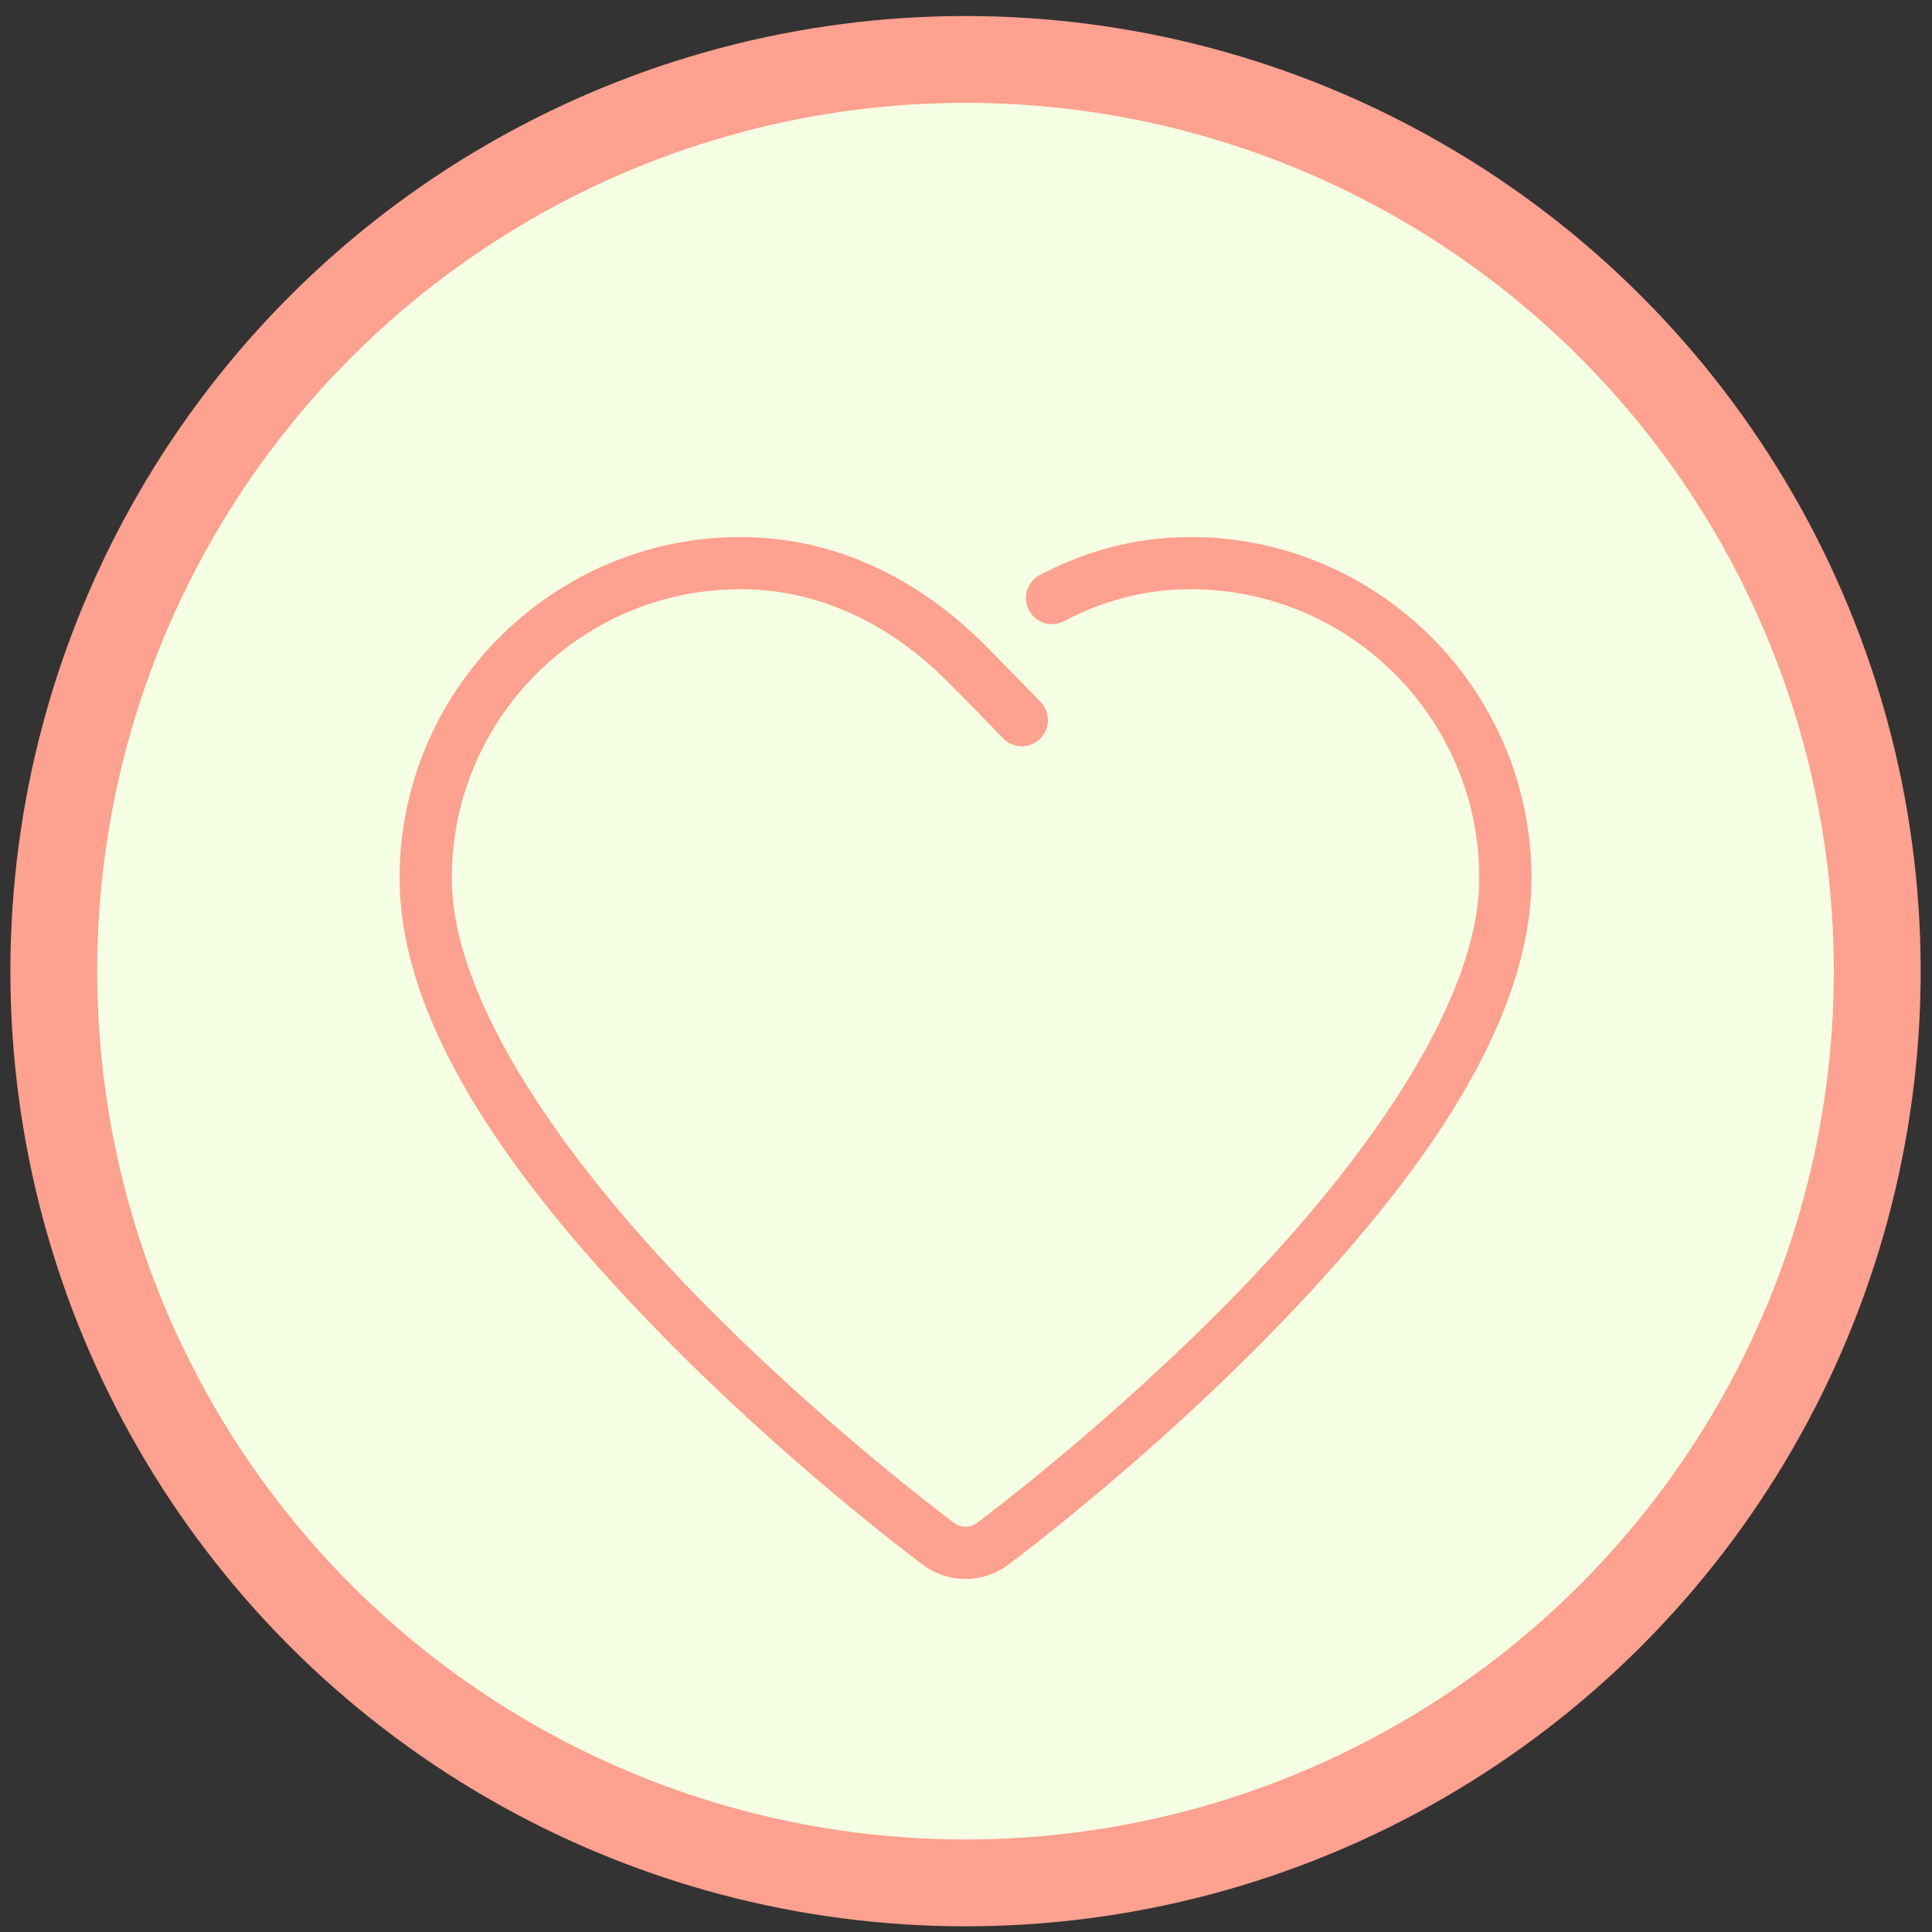 <svg width="89" height="89" viewBox="0 0 89 89" fill="none" xmlns="http://www.w3.org/2000/svg">
<rect x="0" y="0" width="89" height="89" fill="#333333" stroke="none"/>
<g id="1">
<circle id="Ellipse 859" cx="44.478" cy="44.738" r="42" fill="#F5FFE4" stroke="#FEA190" stroke-width="4"/>
<path id="Vector" d="M34.117 24.738C25.467 24.738 18.407 31.798 18.407 40.448C18.407 47.619 24.337 55.165 30.202 61.207C36.066 67.249 42.017 71.712 42.52 72.088L42.522 72.09C43.1 72.52 43.789 72.738 44.476 72.738C45.164 72.738 45.853 72.52 46.43 72.092L46.433 72.09C46.94 71.712 52.891 67.249 58.756 61.207C64.62 55.165 70.55 47.619 70.55 40.448C70.55 31.797 63.49 24.738 54.84 24.738C52.155 24.738 49.831 25.475 47.943 26.467C47.797 26.537 47.667 26.635 47.56 26.757C47.454 26.878 47.372 27.02 47.322 27.173C47.271 27.326 47.251 27.488 47.265 27.649C47.278 27.811 47.324 27.967 47.399 28.11C47.474 28.253 47.577 28.38 47.702 28.482C47.827 28.584 47.972 28.66 48.127 28.706C48.282 28.751 48.445 28.764 48.605 28.745C48.766 28.726 48.92 28.675 49.061 28.595C50.667 27.751 52.592 27.143 54.84 27.143C62.186 27.143 68.145 33.101 68.145 40.448C68.145 46.215 62.74 53.65 57.029 59.532C51.321 65.413 45.458 69.817 44.998 70.16C44.842 70.275 44.658 70.333 44.476 70.333C44.294 70.333 44.115 70.277 43.96 70.162L43.957 70.16C43.495 69.815 37.636 65.413 31.928 59.532C26.218 53.65 20.812 46.215 20.812 40.448C20.812 33.103 26.772 27.143 34.117 27.143C38.57 27.143 41.812 29.556 43.626 31.373C44.496 32.245 45.356 33.124 46.205 34.008C46.426 34.238 46.729 34.371 47.048 34.378C47.367 34.384 47.675 34.264 47.905 34.043C48.135 33.822 48.268 33.519 48.275 33.2C48.282 32.882 48.161 32.573 47.94 32.343C47.081 31.448 46.212 30.558 45.331 29.675H45.329C43.254 27.596 39.436 24.738 34.117 24.738Z" fill="#FEA190"/>
</g>
</svg>
